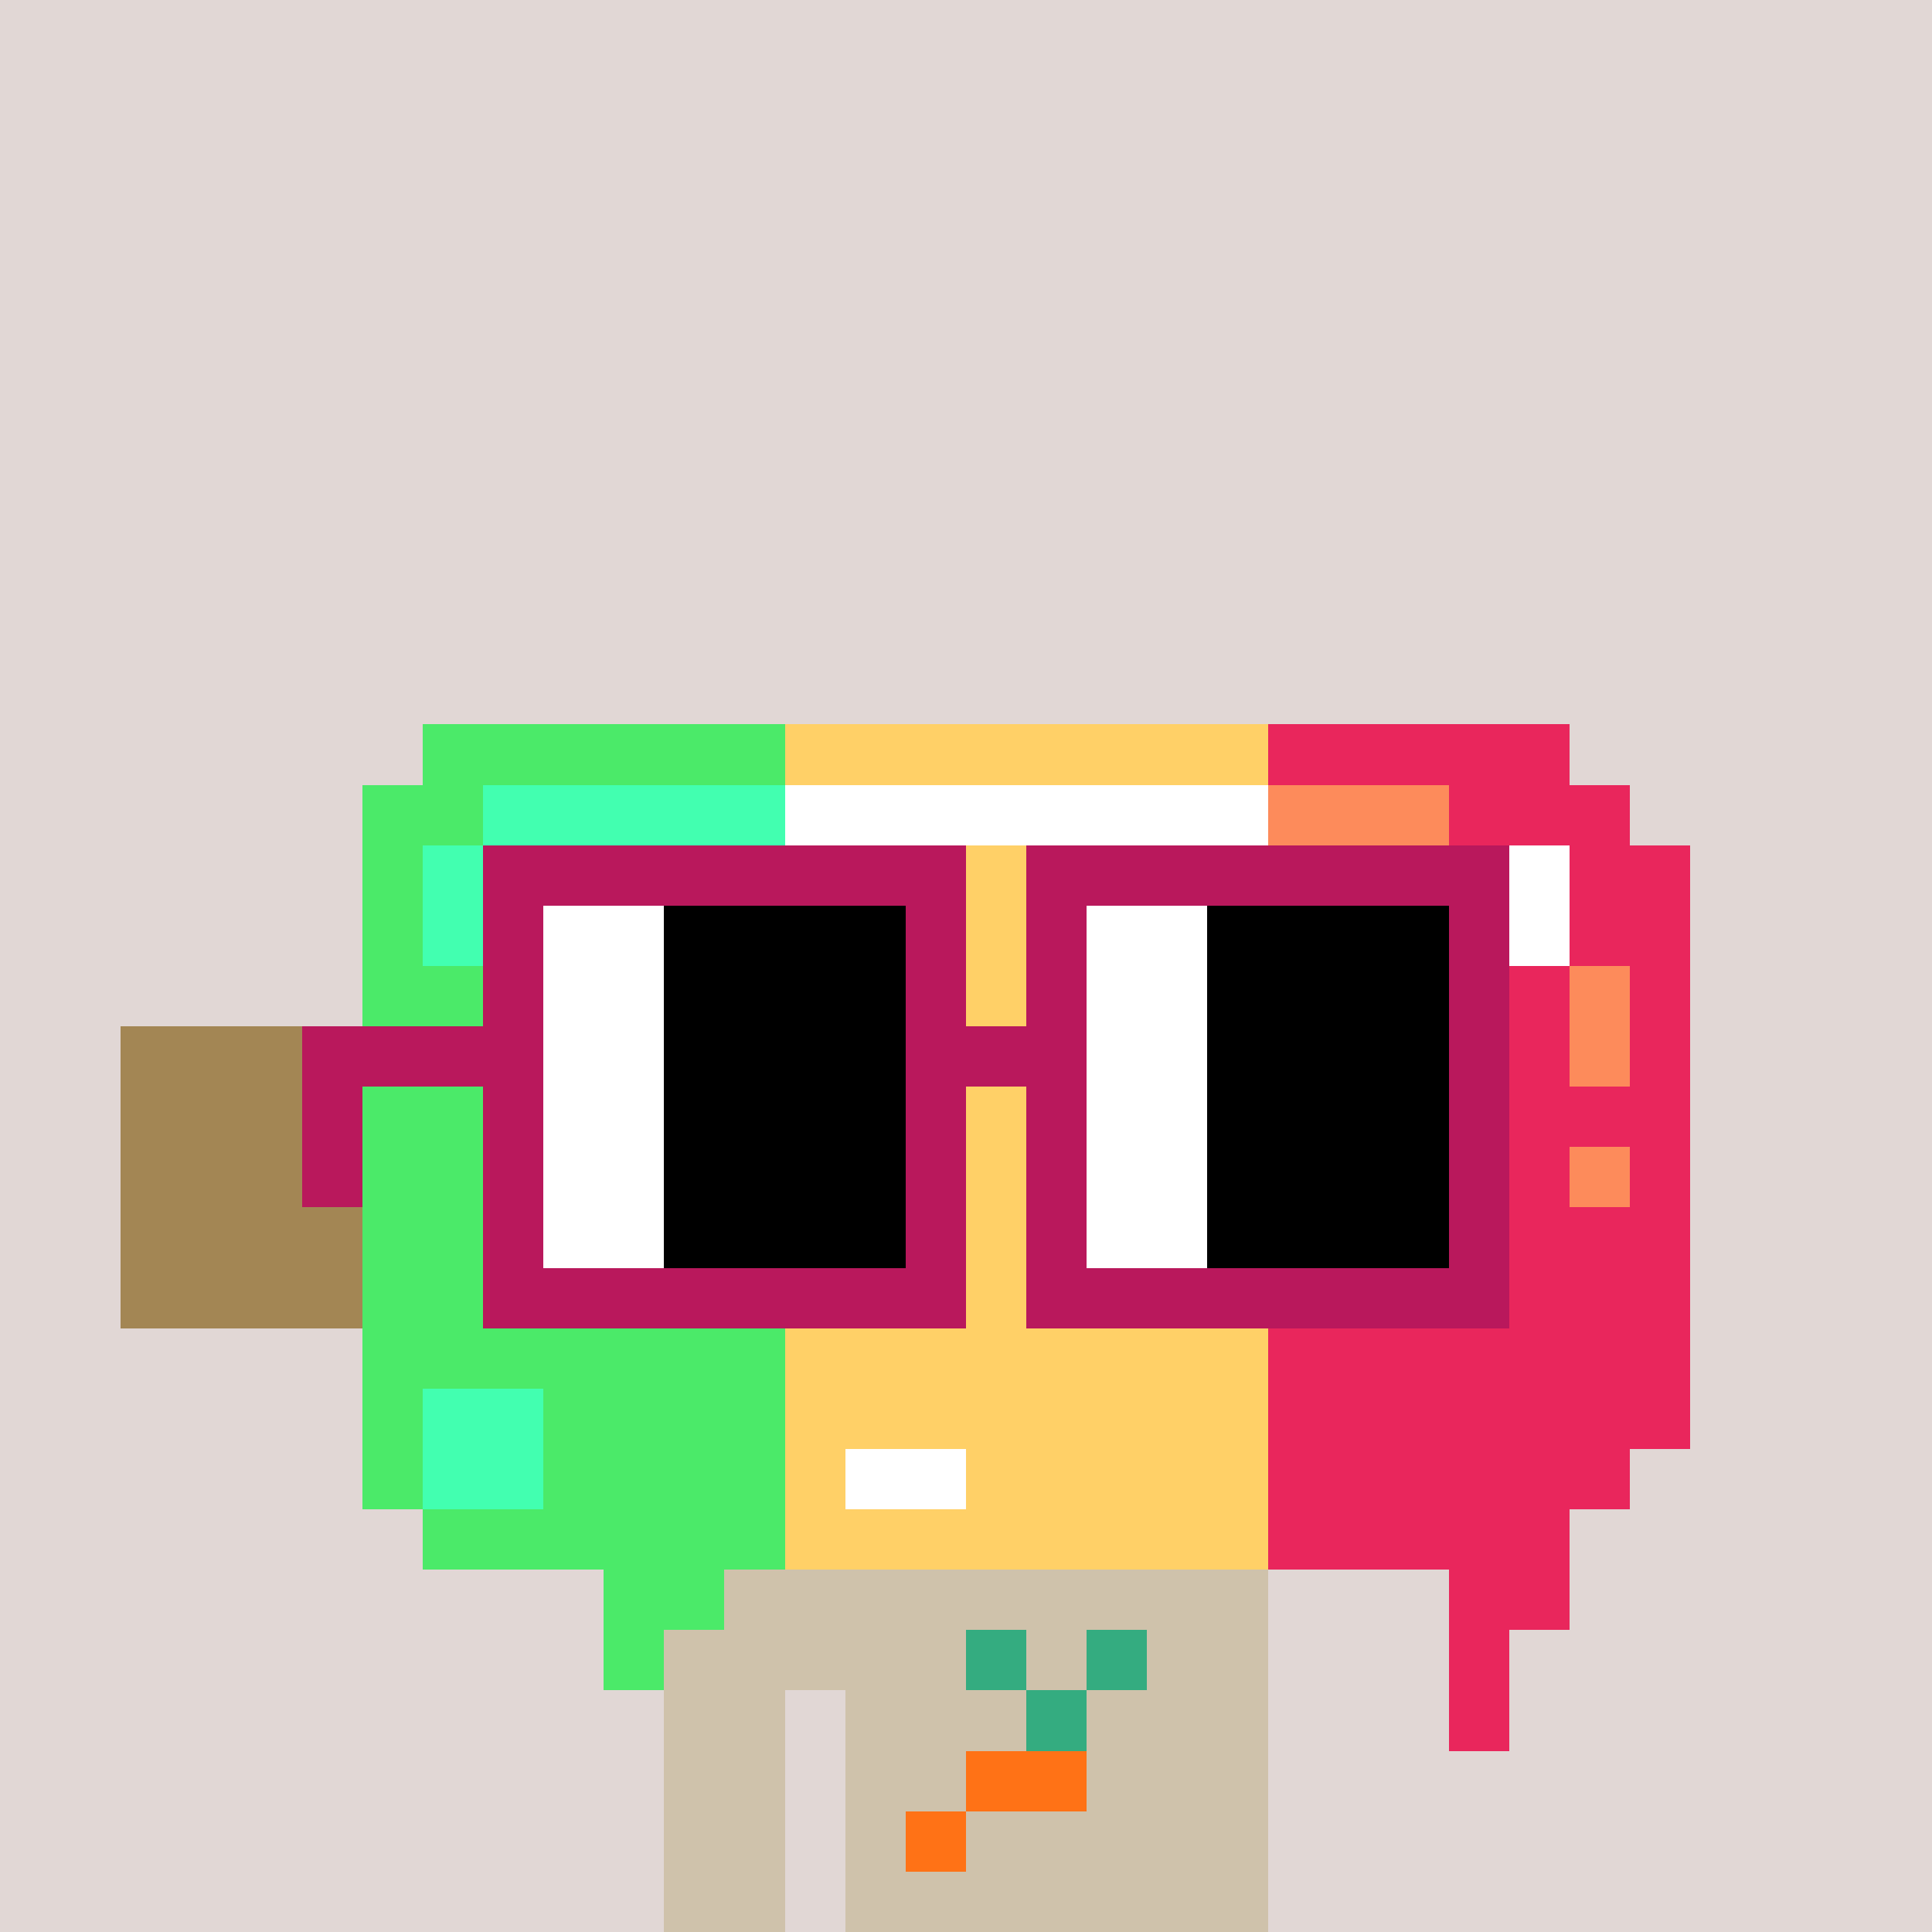 <svg width="320" height="320" viewBox="0 0 320 320" xmlns="http://www.w3.org/2000/svg" shape-rendering="crispEdges"><rect width="100%" height="100%" fill="#e1d7d5" /><rect width="100" height="10" x="110" y="260" fill="#cfc2ab" /><rect width="100" height="10" x="110" y="270" fill="#cfc2ab" /><rect width="20" height="10" x="110" y="280" fill="#cfc2ab" /><rect width="70" height="10" x="140" y="280" fill="#cfc2ab" /><rect width="20" height="10" x="110" y="290" fill="#cfc2ab" /><rect width="70" height="10" x="140" y="290" fill="#cfc2ab" /><rect width="20" height="10" x="110" y="300" fill="#cfc2ab" /><rect width="70" height="10" x="140" y="300" fill="#cfc2ab" /><rect width="20" height="10" x="110" y="310" fill="#cfc2ab" /><rect width="70" height="10" x="140" y="310" fill="#cfc2ab" /><rect width="10" height="10" x="160" y="270" fill="#34ac80" /><rect width="10" height="10" x="180" y="270" fill="#34ac80" /><rect width="10" height="10" x="170" y="280" fill="#34ac80" /><rect width="20" height="10" x="160" y="290" fill="#ff7216" /><rect width="10" height="10" x="150" y="300" fill="#ff7216" /><rect width="60" height="10" x="70" y="120" fill="#4bea69" /><rect width="80" height="10" x="130" y="120" fill="#ffd067" /><rect width="50" height="10" x="210" y="120" fill="#e9265c" /><rect width="20" height="10" x="60" y="130" fill="#4bea69" /><rect width="50" height="10" x="80" y="130" fill="#42ffb0" /><rect width="80" height="10" x="130" y="130" fill="#ffffff" /><rect width="30" height="10" x="210" y="130" fill="#fd8b5b" /><rect width="30" height="10" x="240" y="130" fill="#e9265c" /><rect width="10" height="10" x="60" y="140" fill="#4bea69" /><rect width="10" height="10" x="70" y="140" fill="#42ffb0" /><rect width="50" height="10" x="80" y="140" fill="#4bea69" /><rect width="80" height="10" x="130" y="140" fill="#ffd067" /><rect width="30" height="10" x="210" y="140" fill="#e9265c" /><rect width="20" height="10" x="240" y="140" fill="#ffffff" /><rect width="20" height="10" x="260" y="140" fill="#e9265c" /><rect width="10" height="10" x="60" y="150" fill="#4bea69" /><rect width="10" height="10" x="70" y="150" fill="#42ffb0" /><rect width="50" height="10" x="80" y="150" fill="#4bea69" /><rect width="80" height="10" x="130" y="150" fill="#ffd067" /><rect width="30" height="10" x="210" y="150" fill="#e9265c" /><rect width="20" height="10" x="240" y="150" fill="#ffffff" /><rect width="20" height="10" x="260" y="150" fill="#e9265c" /><rect width="70" height="10" x="60" y="160" fill="#4bea69" /><rect width="80" height="10" x="130" y="160" fill="#ffd067" /><rect width="50" height="10" x="210" y="160" fill="#e9265c" /><rect width="10" height="10" x="260" y="160" fill="#fd8b5b" /><rect width="10" height="10" x="270" y="160" fill="#e9265c" /><rect width="40" height="10" x="20" y="170" fill="#a38654" /><rect width="70" height="10" x="60" y="170" fill="#4bea69" /><rect width="80" height="10" x="130" y="170" fill="#ffd067" /><rect width="50" height="10" x="210" y="170" fill="#e9265c" /><rect width="10" height="10" x="260" y="170" fill="#fd8b5b" /><rect width="10" height="10" x="270" y="170" fill="#e9265c" /><rect width="40" height="10" x="20" y="180" fill="#a38654" /><rect width="70" height="10" x="60" y="180" fill="#4bea69" /><rect width="80" height="10" x="130" y="180" fill="#ffd067" /><rect width="70" height="10" x="210" y="180" fill="#e9265c" /><rect width="40" height="10" x="20" y="190" fill="#a38654" /><rect width="70" height="10" x="60" y="190" fill="#4bea69" /><rect width="80" height="10" x="130" y="190" fill="#ffd067" /><rect width="50" height="10" x="210" y="190" fill="#e9265c" /><rect width="10" height="10" x="260" y="190" fill="#fd8b5b" /><rect width="10" height="10" x="270" y="190" fill="#e9265c" /><rect width="40" height="10" x="20" y="200" fill="#a38654" /><rect width="70" height="10" x="60" y="200" fill="#4bea69" /><rect width="80" height="10" x="130" y="200" fill="#ffd067" /><rect width="70" height="10" x="210" y="200" fill="#e9265c" /><rect width="40" height="10" x="20" y="210" fill="#a38654" /><rect width="70" height="10" x="60" y="210" fill="#4bea69" /><rect width="80" height="10" x="130" y="210" fill="#ffd067" /><rect width="70" height="10" x="210" y="210" fill="#e9265c" /><rect width="70" height="10" x="60" y="220" fill="#4bea69" /><rect width="80" height="10" x="130" y="220" fill="#ffd067" /><rect width="70" height="10" x="210" y="220" fill="#e9265c" /><rect width="10" height="10" x="60" y="230" fill="#4bea69" /><rect width="20" height="10" x="70" y="230" fill="#42ffb0" /><rect width="40" height="10" x="90" y="230" fill="#4bea69" /><rect width="80" height="10" x="130" y="230" fill="#ffd067" /><rect width="70" height="10" x="210" y="230" fill="#e9265c" /><rect width="10" height="10" x="60" y="240" fill="#4bea69" /><rect width="20" height="10" x="70" y="240" fill="#42ffb0" /><rect width="40" height="10" x="90" y="240" fill="#4bea69" /><rect width="10" height="10" x="130" y="240" fill="#ffd067" /><rect width="20" height="10" x="140" y="240" fill="#ffffff" /><rect width="50" height="10" x="160" y="240" fill="#ffd067" /><rect width="60" height="10" x="210" y="240" fill="#e9265c" /><rect width="60" height="10" x="70" y="250" fill="#4bea69" /><rect width="80" height="10" x="130" y="250" fill="#ffd067" /><rect width="50" height="10" x="210" y="250" fill="#e9265c" /><rect width="20" height="10" x="100" y="260" fill="#4bea69" /><rect width="20" height="10" x="240" y="260" fill="#e9265c" /><rect width="10" height="10" x="100" y="270" fill="#4bea69" /><rect width="10" height="10" x="240" y="270" fill="#e9265c" /><rect width="10" height="10" x="240" y="280" fill="#e9265c" /><rect width="80" height="10" x="80" y="140" fill="#b9185c" /><rect width="80" height="10" x="170" y="140" fill="#b9185c" /><rect width="10" height="10" x="80" y="150" fill="#b9185c" /><rect width="20" height="10" x="90" y="150" fill="#ffffff" /><rect width="40" height="10" x="110" y="150" fill="#000000" /><rect width="10" height="10" x="150" y="150" fill="#b9185c" /><rect width="10" height="10" x="170" y="150" fill="#b9185c" /><rect width="20" height="10" x="180" y="150" fill="#ffffff" /><rect width="40" height="10" x="200" y="150" fill="#000000" /><rect width="10" height="10" x="240" y="150" fill="#b9185c" /><rect width="10" height="10" x="80" y="160" fill="#b9185c" /><rect width="20" height="10" x="90" y="160" fill="#ffffff" /><rect width="40" height="10" x="110" y="160" fill="#000000" /><rect width="10" height="10" x="150" y="160" fill="#b9185c" /><rect width="10" height="10" x="170" y="160" fill="#b9185c" /><rect width="20" height="10" x="180" y="160" fill="#ffffff" /><rect width="40" height="10" x="200" y="160" fill="#000000" /><rect width="10" height="10" x="240" y="160" fill="#b9185c" /><rect width="40" height="10" x="50" y="170" fill="#b9185c" /><rect width="20" height="10" x="90" y="170" fill="#ffffff" /><rect width="40" height="10" x="110" y="170" fill="#000000" /><rect width="30" height="10" x="150" y="170" fill="#b9185c" /><rect width="20" height="10" x="180" y="170" fill="#ffffff" /><rect width="40" height="10" x="200" y="170" fill="#000000" /><rect width="10" height="10" x="240" y="170" fill="#b9185c" /><rect width="10" height="10" x="50" y="180" fill="#b9185c" /><rect width="10" height="10" x="80" y="180" fill="#b9185c" /><rect width="20" height="10" x="90" y="180" fill="#ffffff" /><rect width="40" height="10" x="110" y="180" fill="#000000" /><rect width="10" height="10" x="150" y="180" fill="#b9185c" /><rect width="10" height="10" x="170" y="180" fill="#b9185c" /><rect width="20" height="10" x="180" y="180" fill="#ffffff" /><rect width="40" height="10" x="200" y="180" fill="#000000" /><rect width="10" height="10" x="240" y="180" fill="#b9185c" /><rect width="10" height="10" x="50" y="190" fill="#b9185c" /><rect width="10" height="10" x="80" y="190" fill="#b9185c" /><rect width="20" height="10" x="90" y="190" fill="#ffffff" /><rect width="40" height="10" x="110" y="190" fill="#000000" /><rect width="10" height="10" x="150" y="190" fill="#b9185c" /><rect width="10" height="10" x="170" y="190" fill="#b9185c" /><rect width="20" height="10" x="180" y="190" fill="#ffffff" /><rect width="40" height="10" x="200" y="190" fill="#000000" /><rect width="10" height="10" x="240" y="190" fill="#b9185c" /><rect width="10" height="10" x="80" y="200" fill="#b9185c" /><rect width="20" height="10" x="90" y="200" fill="#ffffff" /><rect width="40" height="10" x="110" y="200" fill="#000000" /><rect width="10" height="10" x="150" y="200" fill="#b9185c" /><rect width="10" height="10" x="170" y="200" fill="#b9185c" /><rect width="20" height="10" x="180" y="200" fill="#ffffff" /><rect width="40" height="10" x="200" y="200" fill="#000000" /><rect width="10" height="10" x="240" y="200" fill="#b9185c" /><rect width="80" height="10" x="80" y="210" fill="#b9185c" /><rect width="80" height="10" x="170" y="210" fill="#b9185c" /></svg>